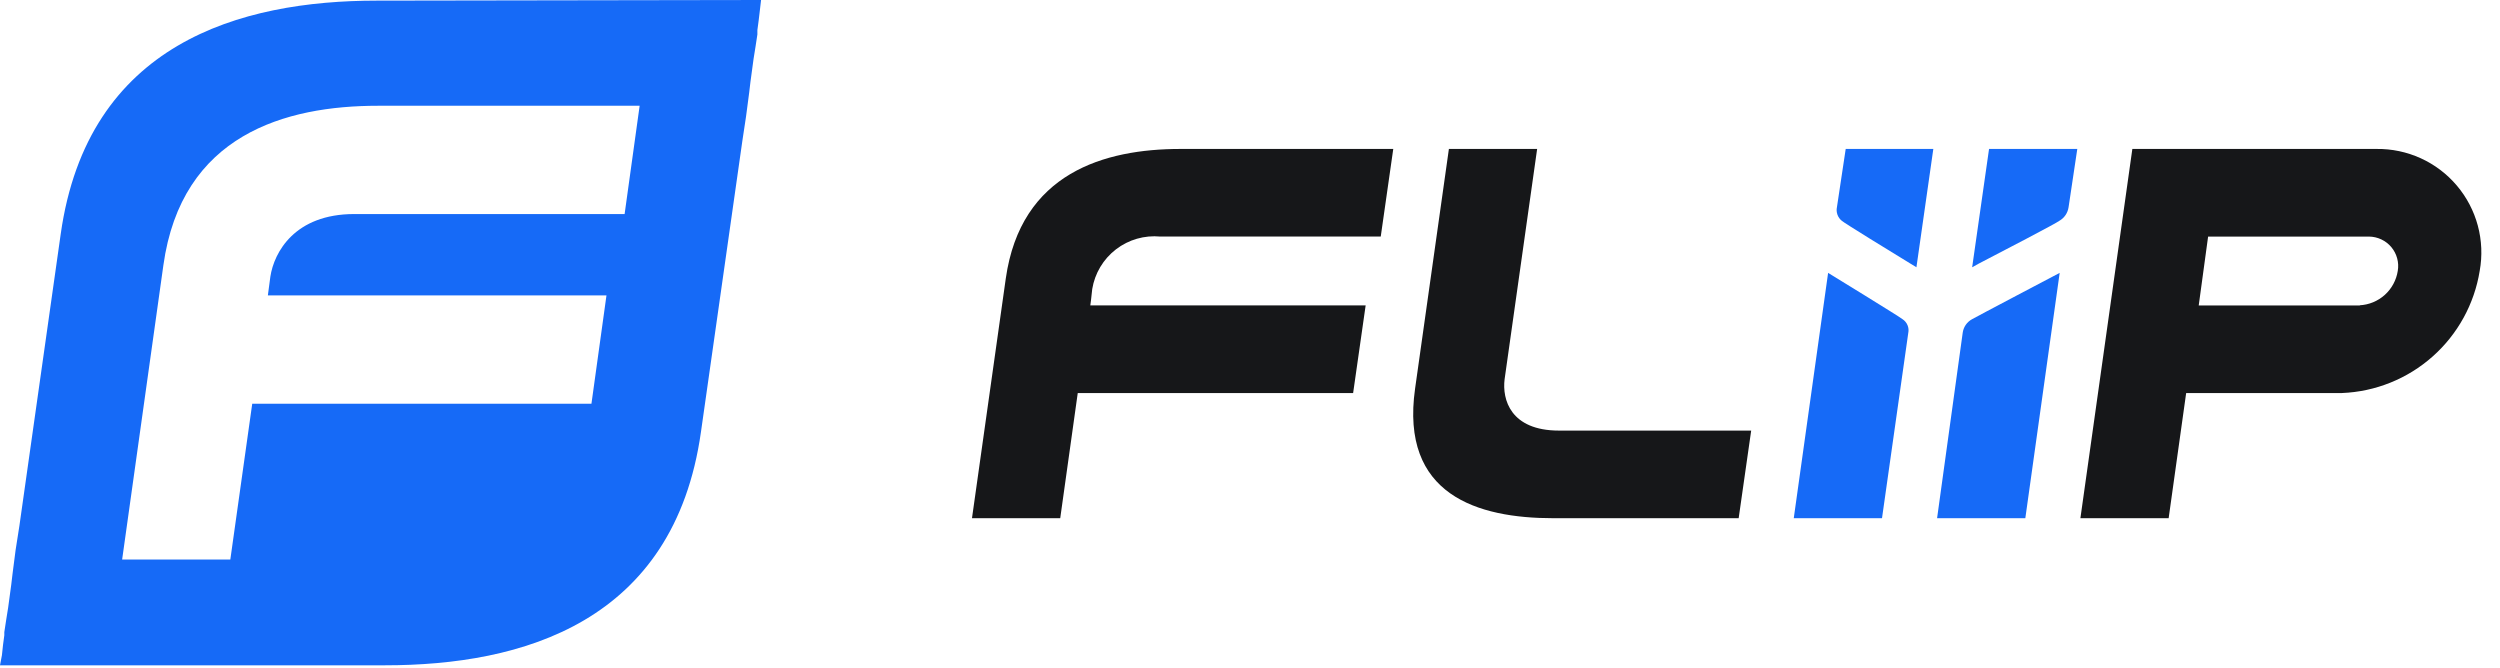 <svg xmlns="http://www.w3.org/2000/svg" width="131" height="35" viewBox="0 0 131 35" fill="none"><path d="M19.743 0.033C12.594 0.033 4.591 2.263 3.181 12.266L1.017 27.548L0.817 28.827L0.656 30.074L0.59 30.632L0.426 31.845L0.326 32.468L0.226 33.124V33.288L0.16 33.78L0.1 34.337L0 34.862H20.169C27.351 34.862 35.321 32.632 36.731 22.629L38.9 7.379L39.093 6.1L39.257 4.854L39.323 4.296L39.487 3.083L39.587 2.46L39.687 1.804V1.574L39.753 1.082L39.819 0.524L39.88 0L19.743 0.033ZM32.73 11.216H18.562C15.446 11.216 14.362 13.216 14.167 14.496L14.036 15.48H31.779L30.992 21.154H13.217L12.069 29.32H6.4L8.56 13.905C9.511 7.051 14.96 5.542 19.809 5.542H33.517L32.73 11.216Z" fill="#166AF7"></path><path d="M50.932 27.154H55.556L56.474 20.595H70.904L71.56 16.004H57.132C57.132 16.004 57.198 15.545 57.232 15.151C57.367 14.324 57.811 13.579 58.475 13.067C59.139 12.555 59.973 12.316 60.807 12.396H72.351L73.007 7.805H61.853C57.885 7.805 53.49 9.051 52.703 14.594L50.932 27.154Z" fill="#161719"></path><path d="M75.922 7.805H80.546L78.841 19.874C78.71 20.923 79.141 22.563 81.694 22.563H91.762L91.106 27.154H81.398C77.43 27.154 73.363 25.941 74.15 20.365L75.922 7.805Z" fill="#161719"></path><path d="M124.525 7.805H111.735L109.013 27.154H113.637L114.555 20.595H122.721C124.477 20.524 126.155 19.848 127.469 18.681C128.784 17.515 129.656 15.93 129.936 14.195C130.079 13.408 130.045 12.598 129.838 11.825C129.631 11.052 129.255 10.334 128.738 9.724C128.221 9.113 127.575 8.624 126.846 8.292C126.118 7.961 125.325 7.794 124.525 7.805ZM123.672 16.005H115.213L115.705 12.397H124.134C124.357 12.399 124.578 12.449 124.78 12.544C124.982 12.639 125.161 12.777 125.305 12.948C125.448 13.119 125.553 13.32 125.611 13.536C125.67 13.751 125.681 13.977 125.643 14.197C125.567 14.681 125.327 15.125 124.963 15.453C124.599 15.78 124.132 15.973 123.643 15.997L123.672 16.005Z" fill="#161719"></path><path d="M98.617 27.155H93.993L95.793 14.299C95.793 14.299 99.593 16.627 99.693 16.726C99.81 16.802 99.902 16.912 99.955 17.041C100.009 17.17 100.022 17.312 99.993 17.448L98.617 27.155Z" fill="#166AF7"></path><path d="M101.503 27.155H106.127L107.927 14.299C107.927 14.299 103.5 16.627 103.336 16.726C103.202 16.799 103.088 16.902 103.002 17.027C102.917 17.153 102.862 17.297 102.844 17.448L101.503 27.155Z" fill="#166AF7"></path><path d="M96.715 7.805H101.306L100.421 14.005L100.093 13.805C99.175 13.247 96.617 11.673 96.518 11.575C96.411 11.492 96.329 11.38 96.283 11.252C96.237 11.124 96.227 10.986 96.256 10.853L96.715 7.805Z" fill="#166AF7"></path><path d="M108.85 7.805H104.226L103.341 14.005L103.702 13.805C104.784 13.247 107.802 11.673 107.902 11.575C108.034 11.501 108.147 11.397 108.233 11.272C108.318 11.146 108.373 11.003 108.394 10.853L108.85 7.805Z" fill="#166AF7"></path></svg>